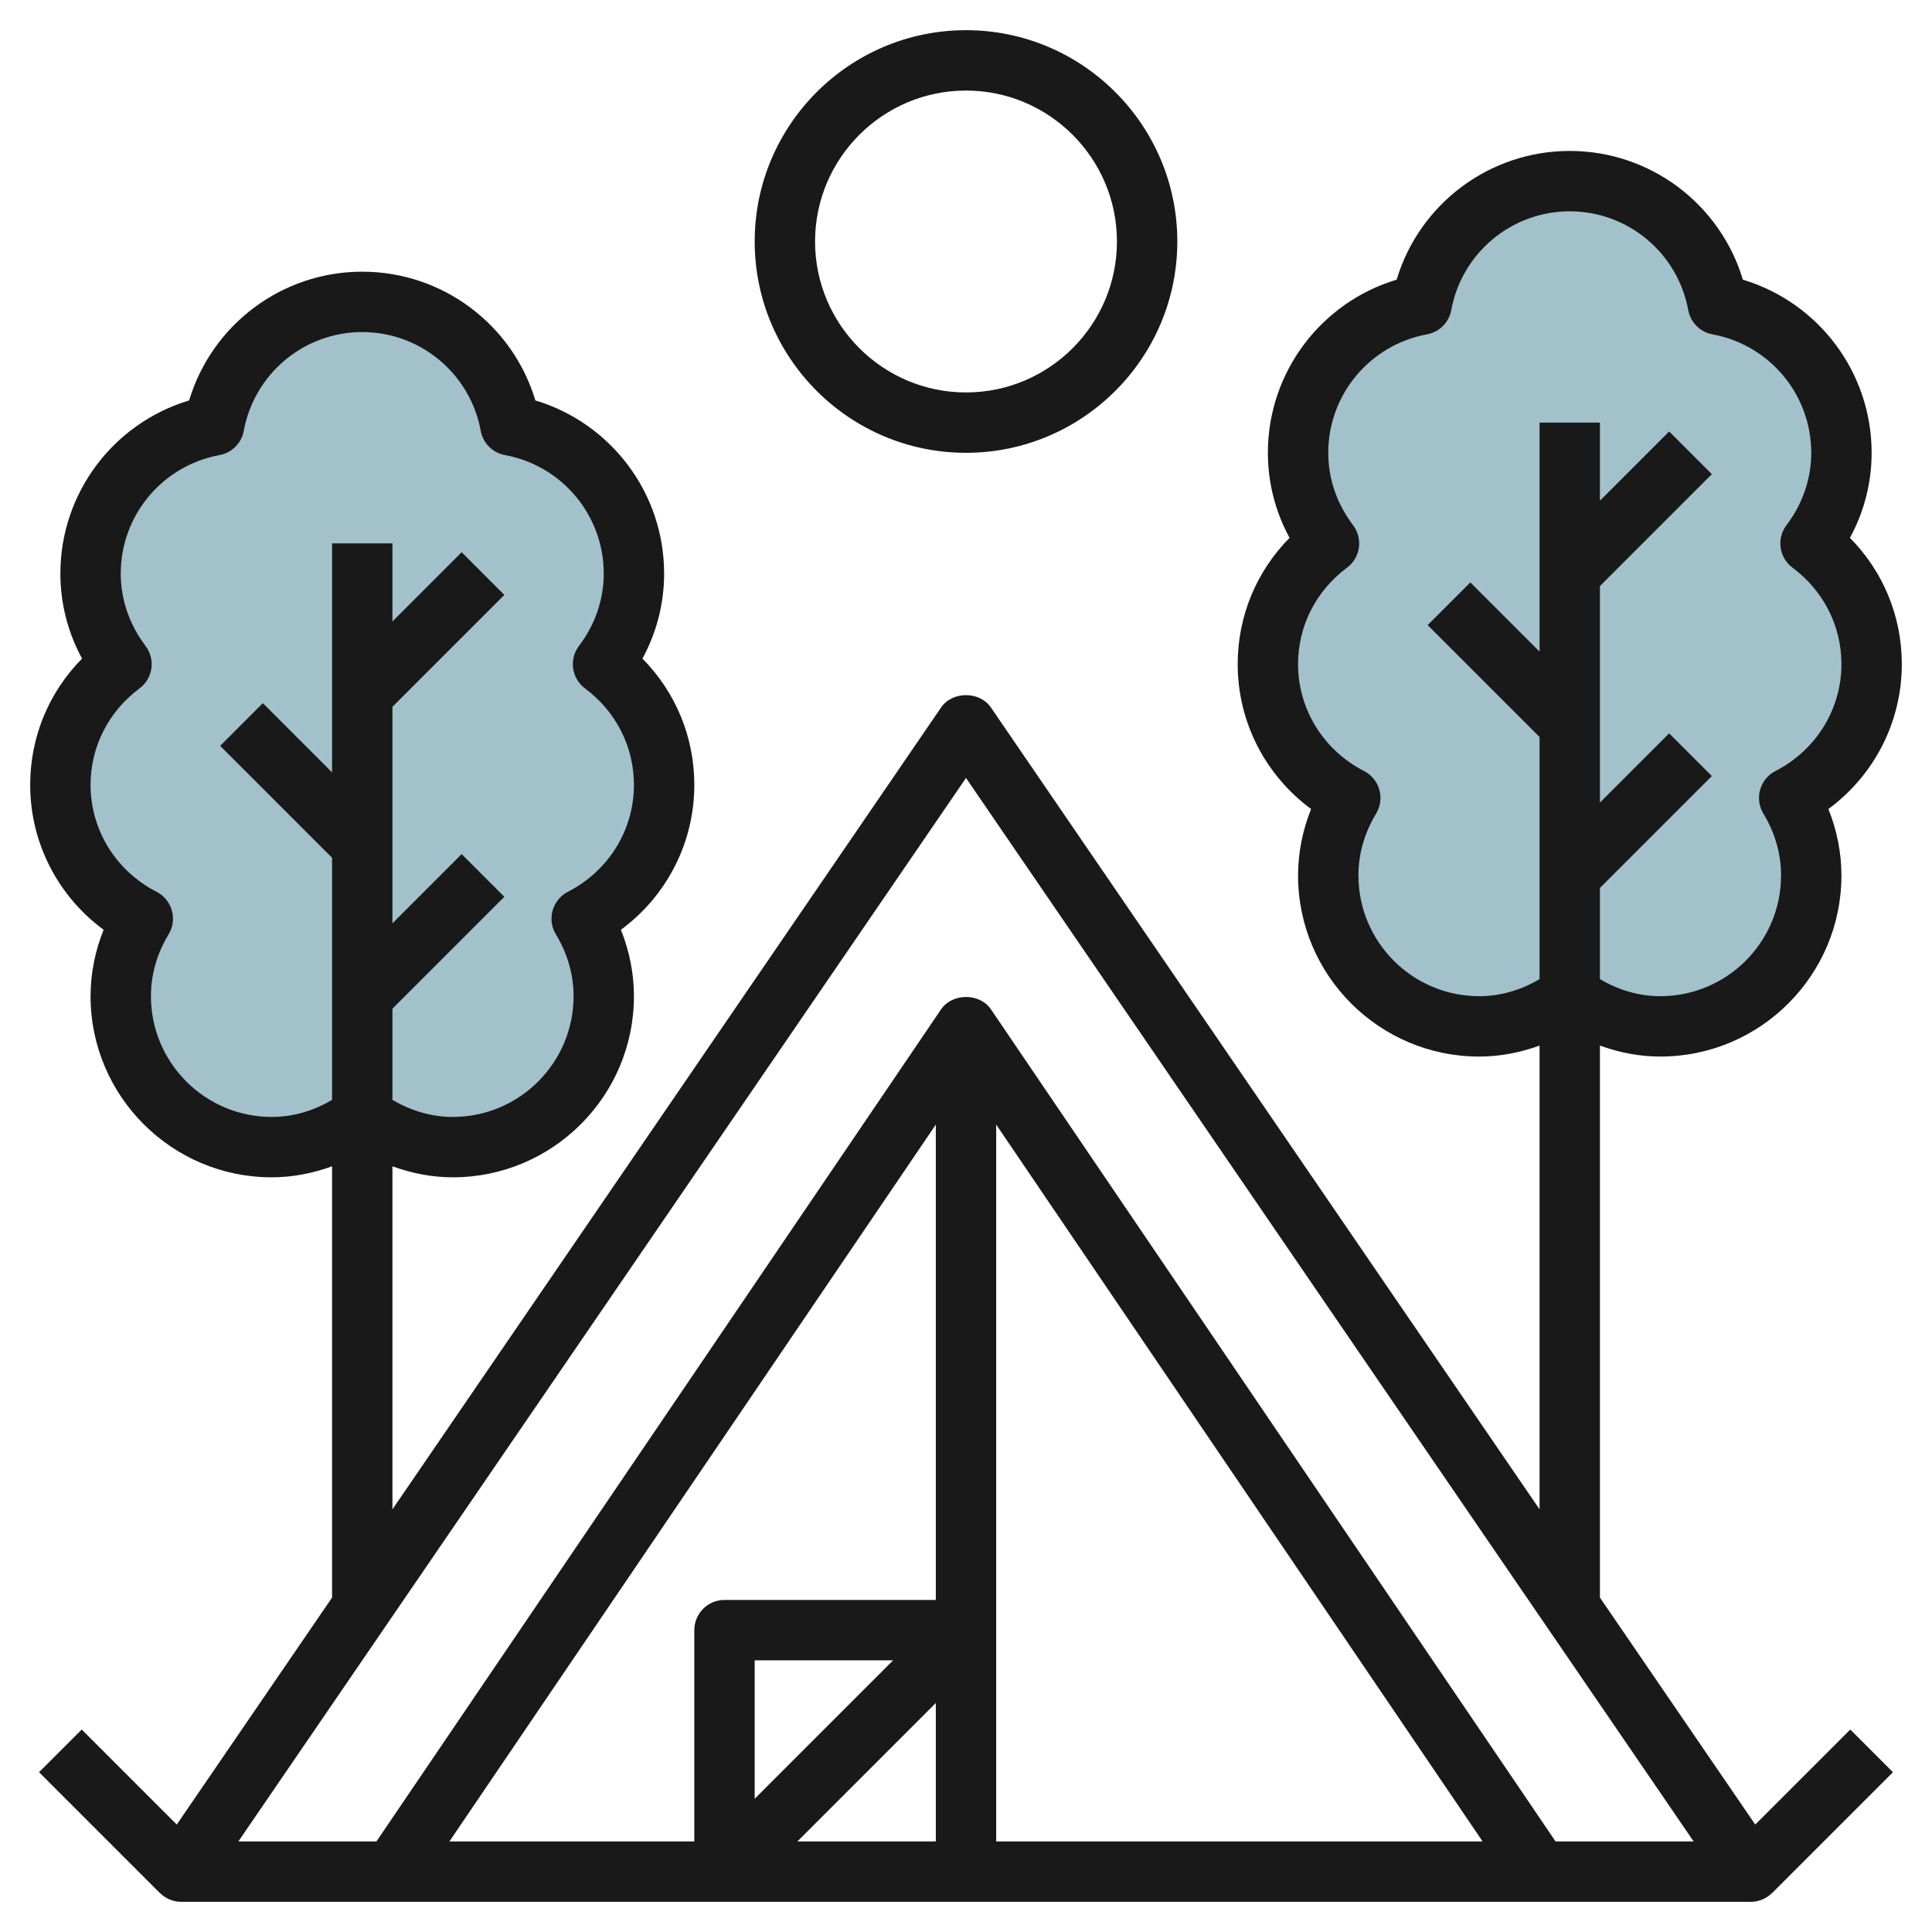 <svg id="Layer_3" enable-background="new 0 0 64 64" height="512" viewBox="0 0 64 64" width="512" xmlns="http://www.w3.org/2000/svg"><g><path d="m22 26c0-1.642-.802-3.086-2.025-3.998.635-.838 1.025-1.87 1.025-3.002 0-2.45-1.765-4.48-4.092-4.908-.428-2.327-2.458-4.092-4.908-4.092s-4.48 1.765-4.908 4.092c-2.327.428-4.092 2.458-4.092 4.908 0 1.132.39 2.164 1.025 3.002-1.223.912-2.025 2.356-2.025 3.998 0 1.94 1.116 3.603 2.731 4.432-.454.753-.731 1.625-.731 2.568 0 2.761 2.239 5 5 5 1.131 0 2.162-.39 3-1.023.838.633 1.869 1.023 3 1.023 2.761 0 5-2.239 5-5 0-.943-.277-1.815-.731-2.568 1.615-.829 2.731-2.492 2.731-4.432z" fill="#a3c1ca"/><path d="m62 22c0-1.642-.802-3.086-2.025-3.998.635-.838 1.025-1.87 1.025-3.002 0-2.45-1.765-4.48-4.092-4.908-.428-2.327-2.458-4.092-4.908-4.092s-4.48 1.765-4.908 4.092c-2.327.428-4.092 2.458-4.092 4.908 0 1.132.39 2.164 1.025 3.002-1.223.912-2.025 2.356-2.025 3.998 0 1.94 1.116 3.603 2.731 4.432-.454.753-.731 1.625-.731 2.568 0 2.761 2.239 5 5 5 1.131 0 2.162-.39 3-1.023.838.633 1.869 1.023 3 1.023 2.761 0 5-2.239 5-5 0-.943-.277-1.815-.731-2.568 1.615-.829 2.731-2.492 2.731-4.432z" fill="#a3c1ca"/><g fill="#191919"><path d="m58.145 60.441-5.145-7.519v-18.286c.64.232 1.311.364 2 .364 3.309 0 6-2.691 6-6 0-.748-.148-1.494-.432-2.2 1.52-1.121 2.432-2.885 2.432-4.8 0-1.586-.617-3.068-1.718-4.183.472-.87.718-1.829.718-2.817 0-2.667-1.758-4.982-4.265-5.735-.753-2.507-3.068-4.265-5.735-4.265s-4.982 1.758-5.735 4.265c-2.507.753-4.265 3.068-4.265 5.735 0 .988.246 1.947.718 2.817-1.101 1.115-1.718 2.597-1.718 4.183 0 1.915.912 3.679 2.432 4.8-.284.706-.432 1.452-.432 2.2 0 3.309 2.691 6 6 6 .689 0 1.36-.132 2-.364v15.363l-18.175-26.563c-.373-.545-1.277-.545-1.65 0l-18.175 26.563v-11.363c.64.232 1.311.364 2 .364 3.309 0 6-2.691 6-6 0-.748-.148-1.494-.432-2.2 1.52-1.121 2.432-2.885 2.432-4.8 0-1.586-.617-3.068-1.718-4.183.472-.87.718-1.829.718-2.817 0-2.667-1.758-4.982-4.265-5.735-.753-2.507-3.068-4.265-5.735-4.265s-4.982 1.758-5.735 4.265c-2.507.753-4.265 3.068-4.265 5.735 0 .988.246 1.947.718 2.817-1.101 1.115-1.718 2.597-1.718 4.183 0 1.915.912 3.679 2.432 4.8-.284.706-.432 1.452-.432 2.2 0 3.309 2.691 6 6 6 .689 0 1.36-.132 2-.364v14.286l-5.145 7.519-3.148-3.148-1.414 1.414 4 4 .002-.002c.185.184.436.295.705.295h52c.269 0 .52-.111.705-.295l.002.002 4-4-1.414-1.414zm-9.145-27.441c-2.206 0-4-1.794-4-4 0-.715.198-1.406.587-2.052.143-.237.181-.523.105-.79s-.259-.49-.505-.616c-1.349-.693-2.187-2.05-2.187-3.542 0-1.262.591-2.427 1.622-3.196.214-.159.355-.397.393-.661.037-.264-.032-.531-.192-.744-.539-.711-.823-1.541-.823-2.399 0-1.925 1.376-3.576 3.273-3.925.408-.075.727-.394.802-.802.349-1.897 2-3.273 3.925-3.273s3.576 1.376 3.925 3.273c.075.408.394.727.802.802 1.897.349 3.273 2 3.273 3.925 0 .858-.284 1.688-.822 2.399-.161.212-.229.48-.192.744.038.264.179.502.393.661 1.03.769 1.621 1.934 1.621 3.196 0 1.492-.838 2.849-2.188 3.542-.246.126-.429.35-.505.616s-.038.552.105.79c.39.646.588 1.337.588 2.052 0 2.206-1.794 4-4 4-.704 0-1.384-.201-2-.566v-3.02l3.707-3.707-1.414-1.414-2.293 2.293v-7.172l3.707-3.707-1.414-1.414-2.293 2.293v-2.586h-2v7.586l-2.293-2.293-1.414 1.414 3.707 3.707v8.02c-.616.365-1.296.566-2 .566zm-40 4c-2.206 0-4-1.794-4-4 0-.715.198-1.406.587-2.052.143-.237.181-.523.105-.79s-.259-.49-.505-.616c-1.349-.693-2.187-2.05-2.187-3.542 0-1.262.591-2.427 1.622-3.196.214-.159.355-.397.393-.661.037-.264-.032-.531-.192-.744-.539-.711-.823-1.541-.823-2.399 0-1.925 1.376-3.576 3.273-3.925.408-.075.727-.394.802-.802.349-1.897 2-3.273 3.925-3.273s3.576 1.376 3.925 3.273c.075.408.394.727.802.802 1.897.349 3.273 2 3.273 3.925 0 .858-.284 1.688-.822 2.399-.161.212-.229.48-.192.744.038.264.179.502.393.661 1.03.769 1.621 1.934 1.621 3.196 0 1.492-.838 2.849-2.188 3.542-.246.126-.429.35-.505.616s-.038.552.105.79c.39.646.588 1.337.588 2.052 0 2.206-1.794 4-4 4-.704 0-1.384-.201-2-.566v-3.02l3.707-3.707-1.414-1.414-2.293 2.293v-7.172l3.707-3.707-1.414-1.414-2.293 2.293v-2.586h-2v7.586l-2.293-2.293-1.414 1.414 3.707 3.707v8.02c-.616.365-1.296.566-2 .566zm22 19.414v4.586h-4.586zm-6 3.172v-4.586h4.586zm8-22.332 16.113 23.746h-16.113zm-2 15.746h-7c-.552 0-1 .448-1 1v7h-8.113l16.113-23.746zm20.53 8-18.702-27.562c-.372-.549-1.283-.549-1.655 0l-18.703 27.562h-4.574l24.104-35.229 24.104 35.229z"/><path d="m32 15c3.86 0 7-3.14 7-7s-3.14-7-7-7-7 3.14-7 7 3.14 7 7 7zm0-12c2.757 0 5 2.243 5 5s-2.243 5-5 5-5-2.243-5-5 2.243-5 5-5z"/></g></g></svg>